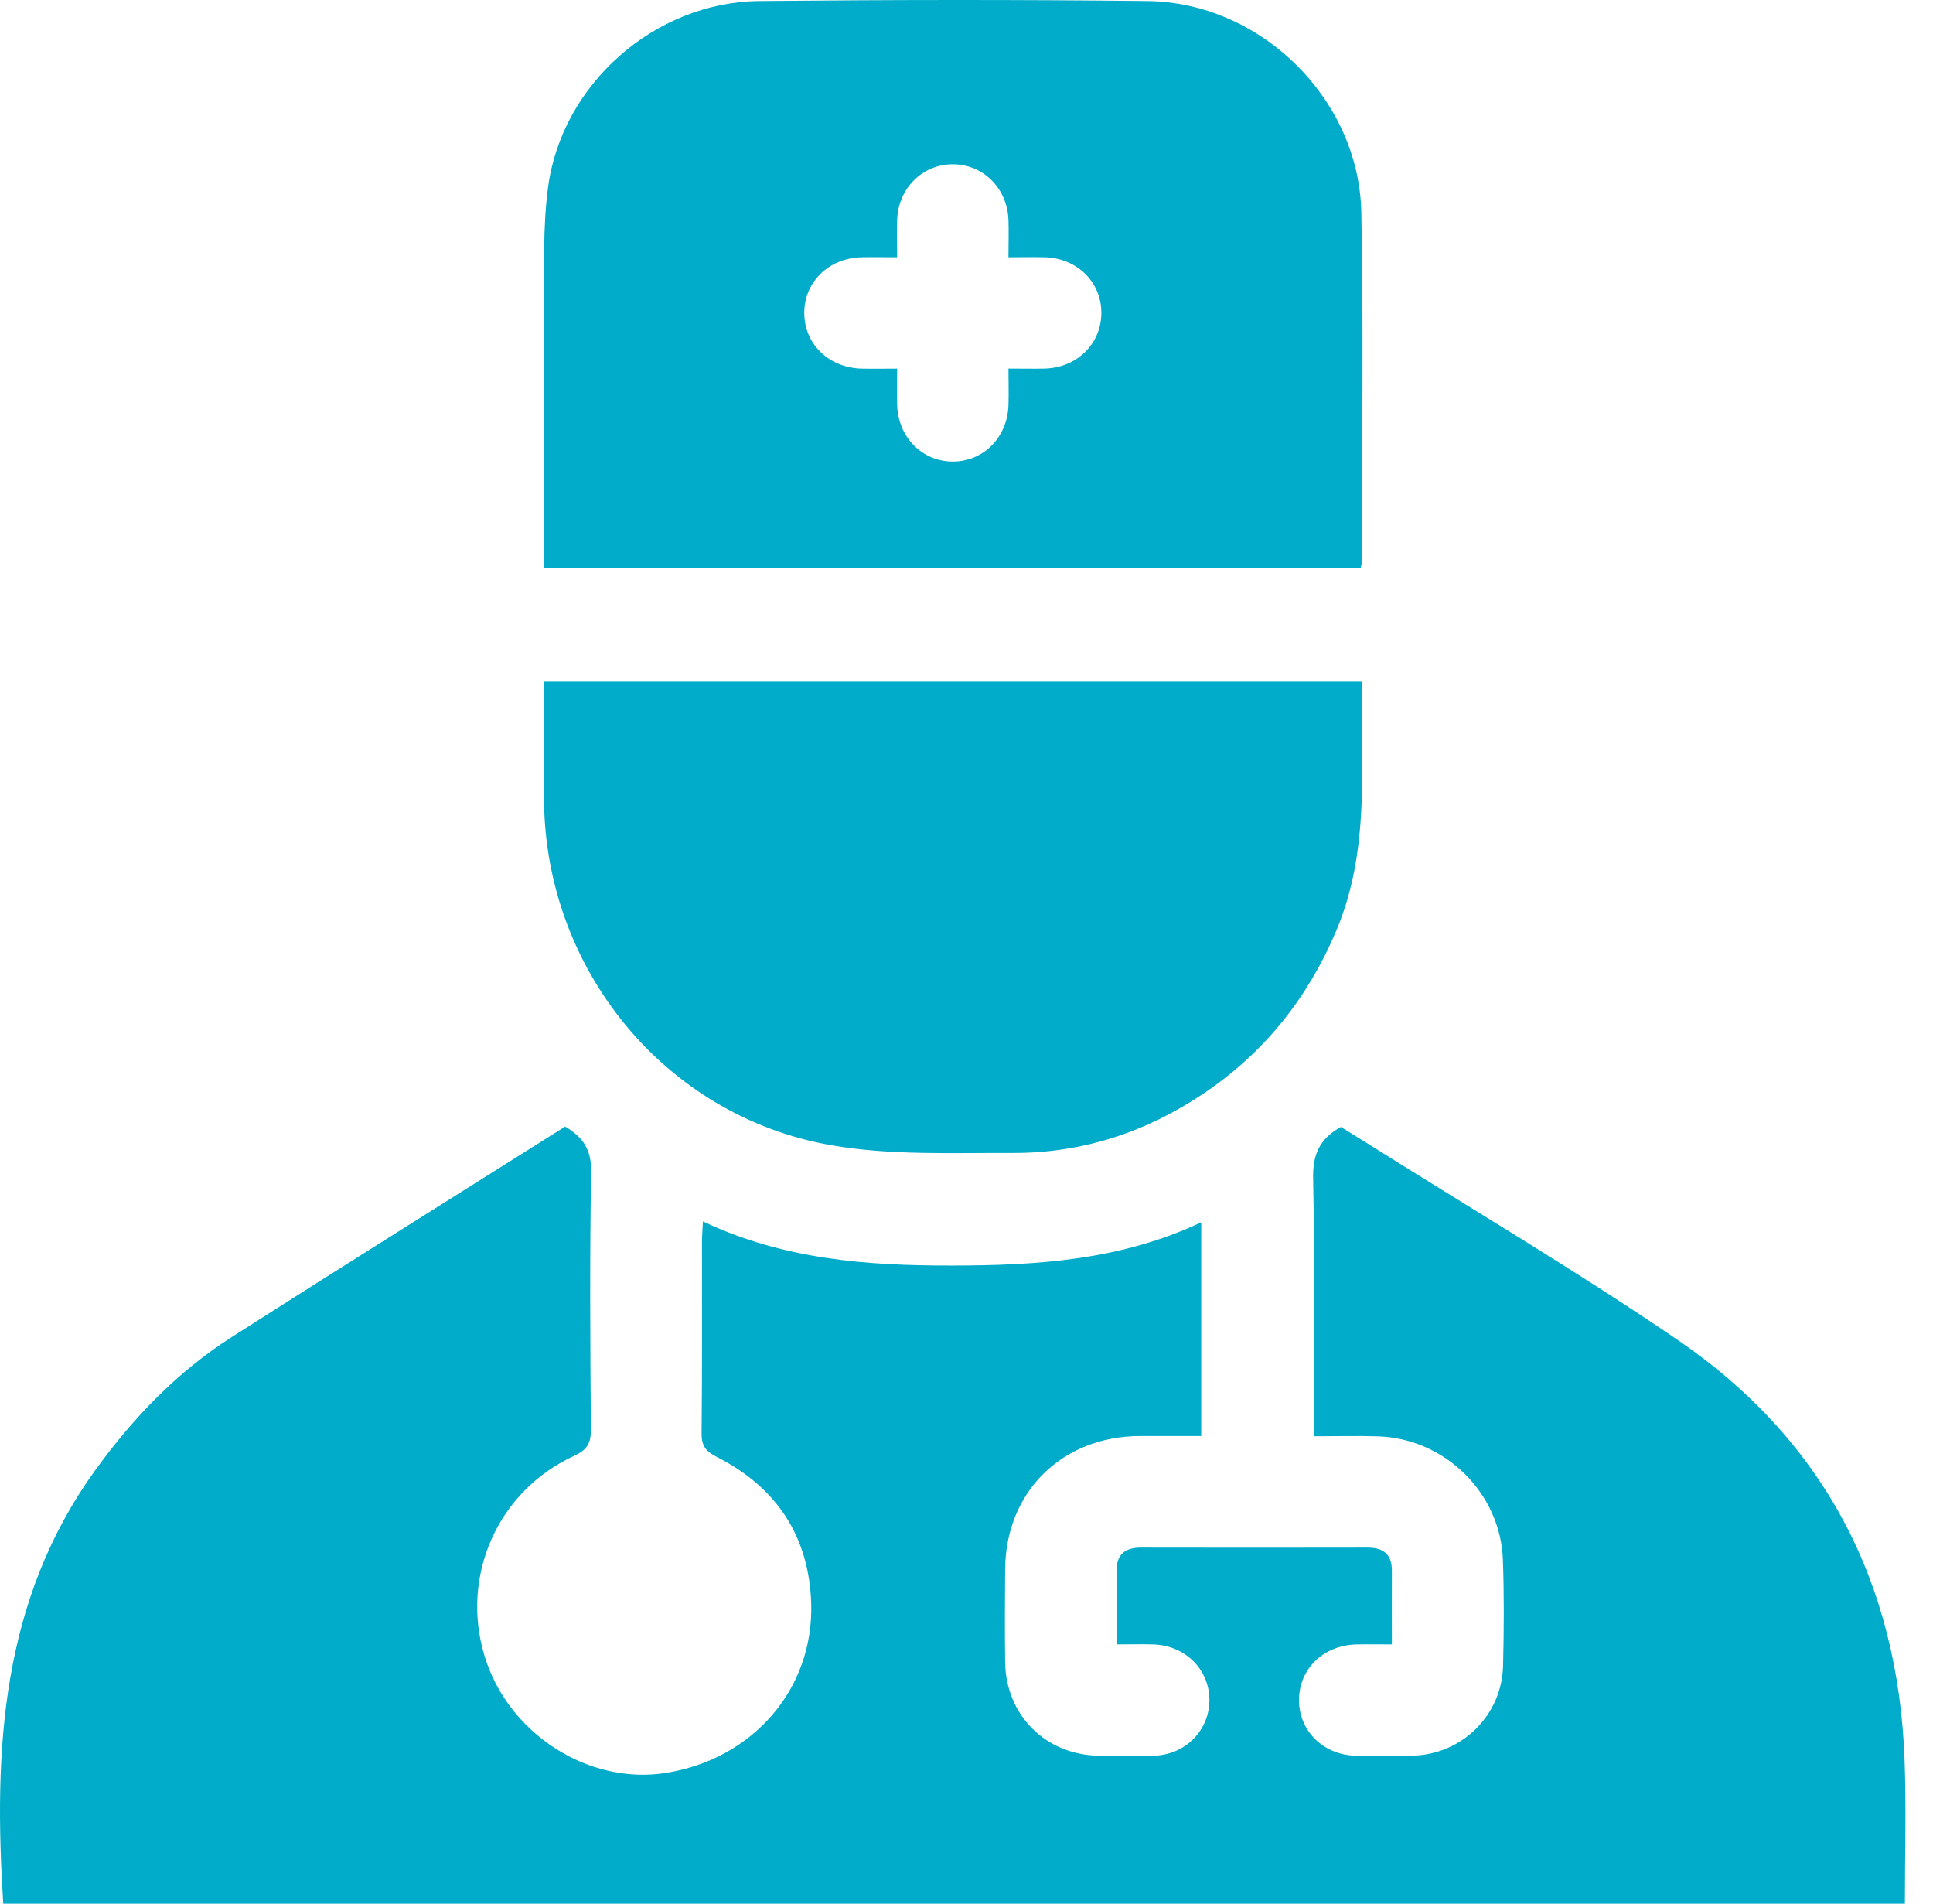 <svg width="65" height="64" viewBox="0 0 65 64" fill="none" xmlns="http://www.w3.org/2000/svg">
<path d="M37.547 55.285C37.547 54.39 37.55 53.6 37.547 52.81C37.545 52.255 37.83 52.03 38.365 52.03C40.908 52.035 43.448 52.035 45.991 52.03C46.531 52.03 46.806 52.265 46.804 52.815C46.799 53.605 46.804 54.395 46.804 55.285C46.396 55.285 46.011 55.278 45.623 55.285C44.508 55.308 43.686 56.1 43.681 57.148C43.676 58.193 44.498 59.006 45.606 59.028C46.251 59.041 46.899 59.048 47.544 59.023C49.187 58.963 50.502 57.651 50.542 56.008C50.572 54.82 50.579 53.633 50.537 52.445C50.459 50.192 48.591 48.362 46.336 48.289C45.651 48.267 44.963 48.287 44.176 48.287C44.176 48.044 44.176 47.827 44.176 47.607C44.176 44.939 44.211 42.273 44.156 39.608C44.141 38.825 44.363 38.29 45.091 37.888C45.326 38.032 45.606 38.205 45.883 38.38C49.389 40.588 52.962 42.696 56.383 45.026C61.331 48.397 63.826 53.197 64.044 59.171C64.101 60.769 64.054 62.369 64.054 64.002H0.109C-0.219 58.828 0.029 53.81 3.217 49.409C4.489 47.654 5.97 46.114 7.8 44.946C11.518 42.573 15.261 40.235 19.004 37.875C19.597 38.225 19.889 38.645 19.877 39.38C19.829 42.276 19.847 45.171 19.869 48.067C19.872 48.529 19.737 48.747 19.307 48.944C16.736 50.127 15.476 52.98 16.294 55.675C17.079 58.273 19.774 60.014 22.375 59.608C25.303 59.151 27.368 56.795 27.278 53.905C27.208 51.655 26.11 49.995 24.098 48.979C23.727 48.792 23.587 48.602 23.592 48.184C23.615 46.039 23.602 43.894 23.605 41.746C23.605 41.563 23.622 41.378 23.637 41.063C26.333 42.341 29.138 42.553 32.009 42.548C34.882 42.546 37.7 42.366 40.393 41.093V48.279C39.682 48.279 39 48.277 38.317 48.279C35.704 48.294 33.816 50.162 33.799 52.76C33.791 53.803 33.786 54.843 33.799 55.885C33.824 57.663 35.157 58.993 36.934 59.026C37.56 59.038 38.185 59.043 38.81 59.026C39.873 58.991 40.675 58.163 40.668 57.141C40.66 56.118 39.85 55.318 38.78 55.285C38.39 55.273 37.997 55.285 37.545 55.285H37.547Z" fill="#00ACC9"/>
<path d="M18.291 19.1C18.291 16.15 18.279 13.257 18.296 10.364C18.304 9.014 18.251 7.648 18.427 6.316C18.879 2.835 22.015 0.07 25.528 0.035C29.878 -0.008 34.231 -0.015 38.585 0.035C42.398 0.08 45.698 3.325 45.776 7.136C45.853 11.049 45.796 14.965 45.796 18.88C45.796 18.94 45.773 19 45.753 19.098H18.294L18.291 19.1ZM30.171 8.649C29.716 8.649 29.343 8.641 28.971 8.649C27.866 8.676 27.04 9.484 27.045 10.529C27.05 11.574 27.875 12.369 28.986 12.394C29.371 12.402 29.758 12.394 30.168 12.394C30.168 12.862 30.161 13.234 30.168 13.607C30.198 14.707 31.018 15.53 32.064 15.517C33.084 15.505 33.877 14.695 33.911 13.622C33.924 13.232 33.911 12.842 33.911 12.392C34.361 12.392 34.752 12.402 35.142 12.392C36.214 12.359 37.022 11.564 37.035 10.541C37.047 9.494 36.227 8.676 35.124 8.649C34.737 8.639 34.346 8.649 33.911 8.649C33.911 8.184 33.924 7.793 33.911 7.401C33.874 6.333 33.069 5.528 32.046 5.523C31.023 5.518 30.208 6.326 30.168 7.386C30.153 7.779 30.168 8.171 30.168 8.646L30.171 8.649Z" fill="#00ACC9"/>
<path d="M18.294 22.917H45.788C45.76 25.75 46.078 28.585 44.933 31.293C43.99 33.521 42.555 35.339 40.56 36.704C38.599 38.044 36.424 38.772 34.051 38.762C32.016 38.754 29.94 38.849 27.95 38.502C22.362 37.529 18.343 32.591 18.294 26.917C18.284 25.607 18.294 24.297 18.294 22.914V22.917Z" fill="#00ACC9"/>
</svg>
